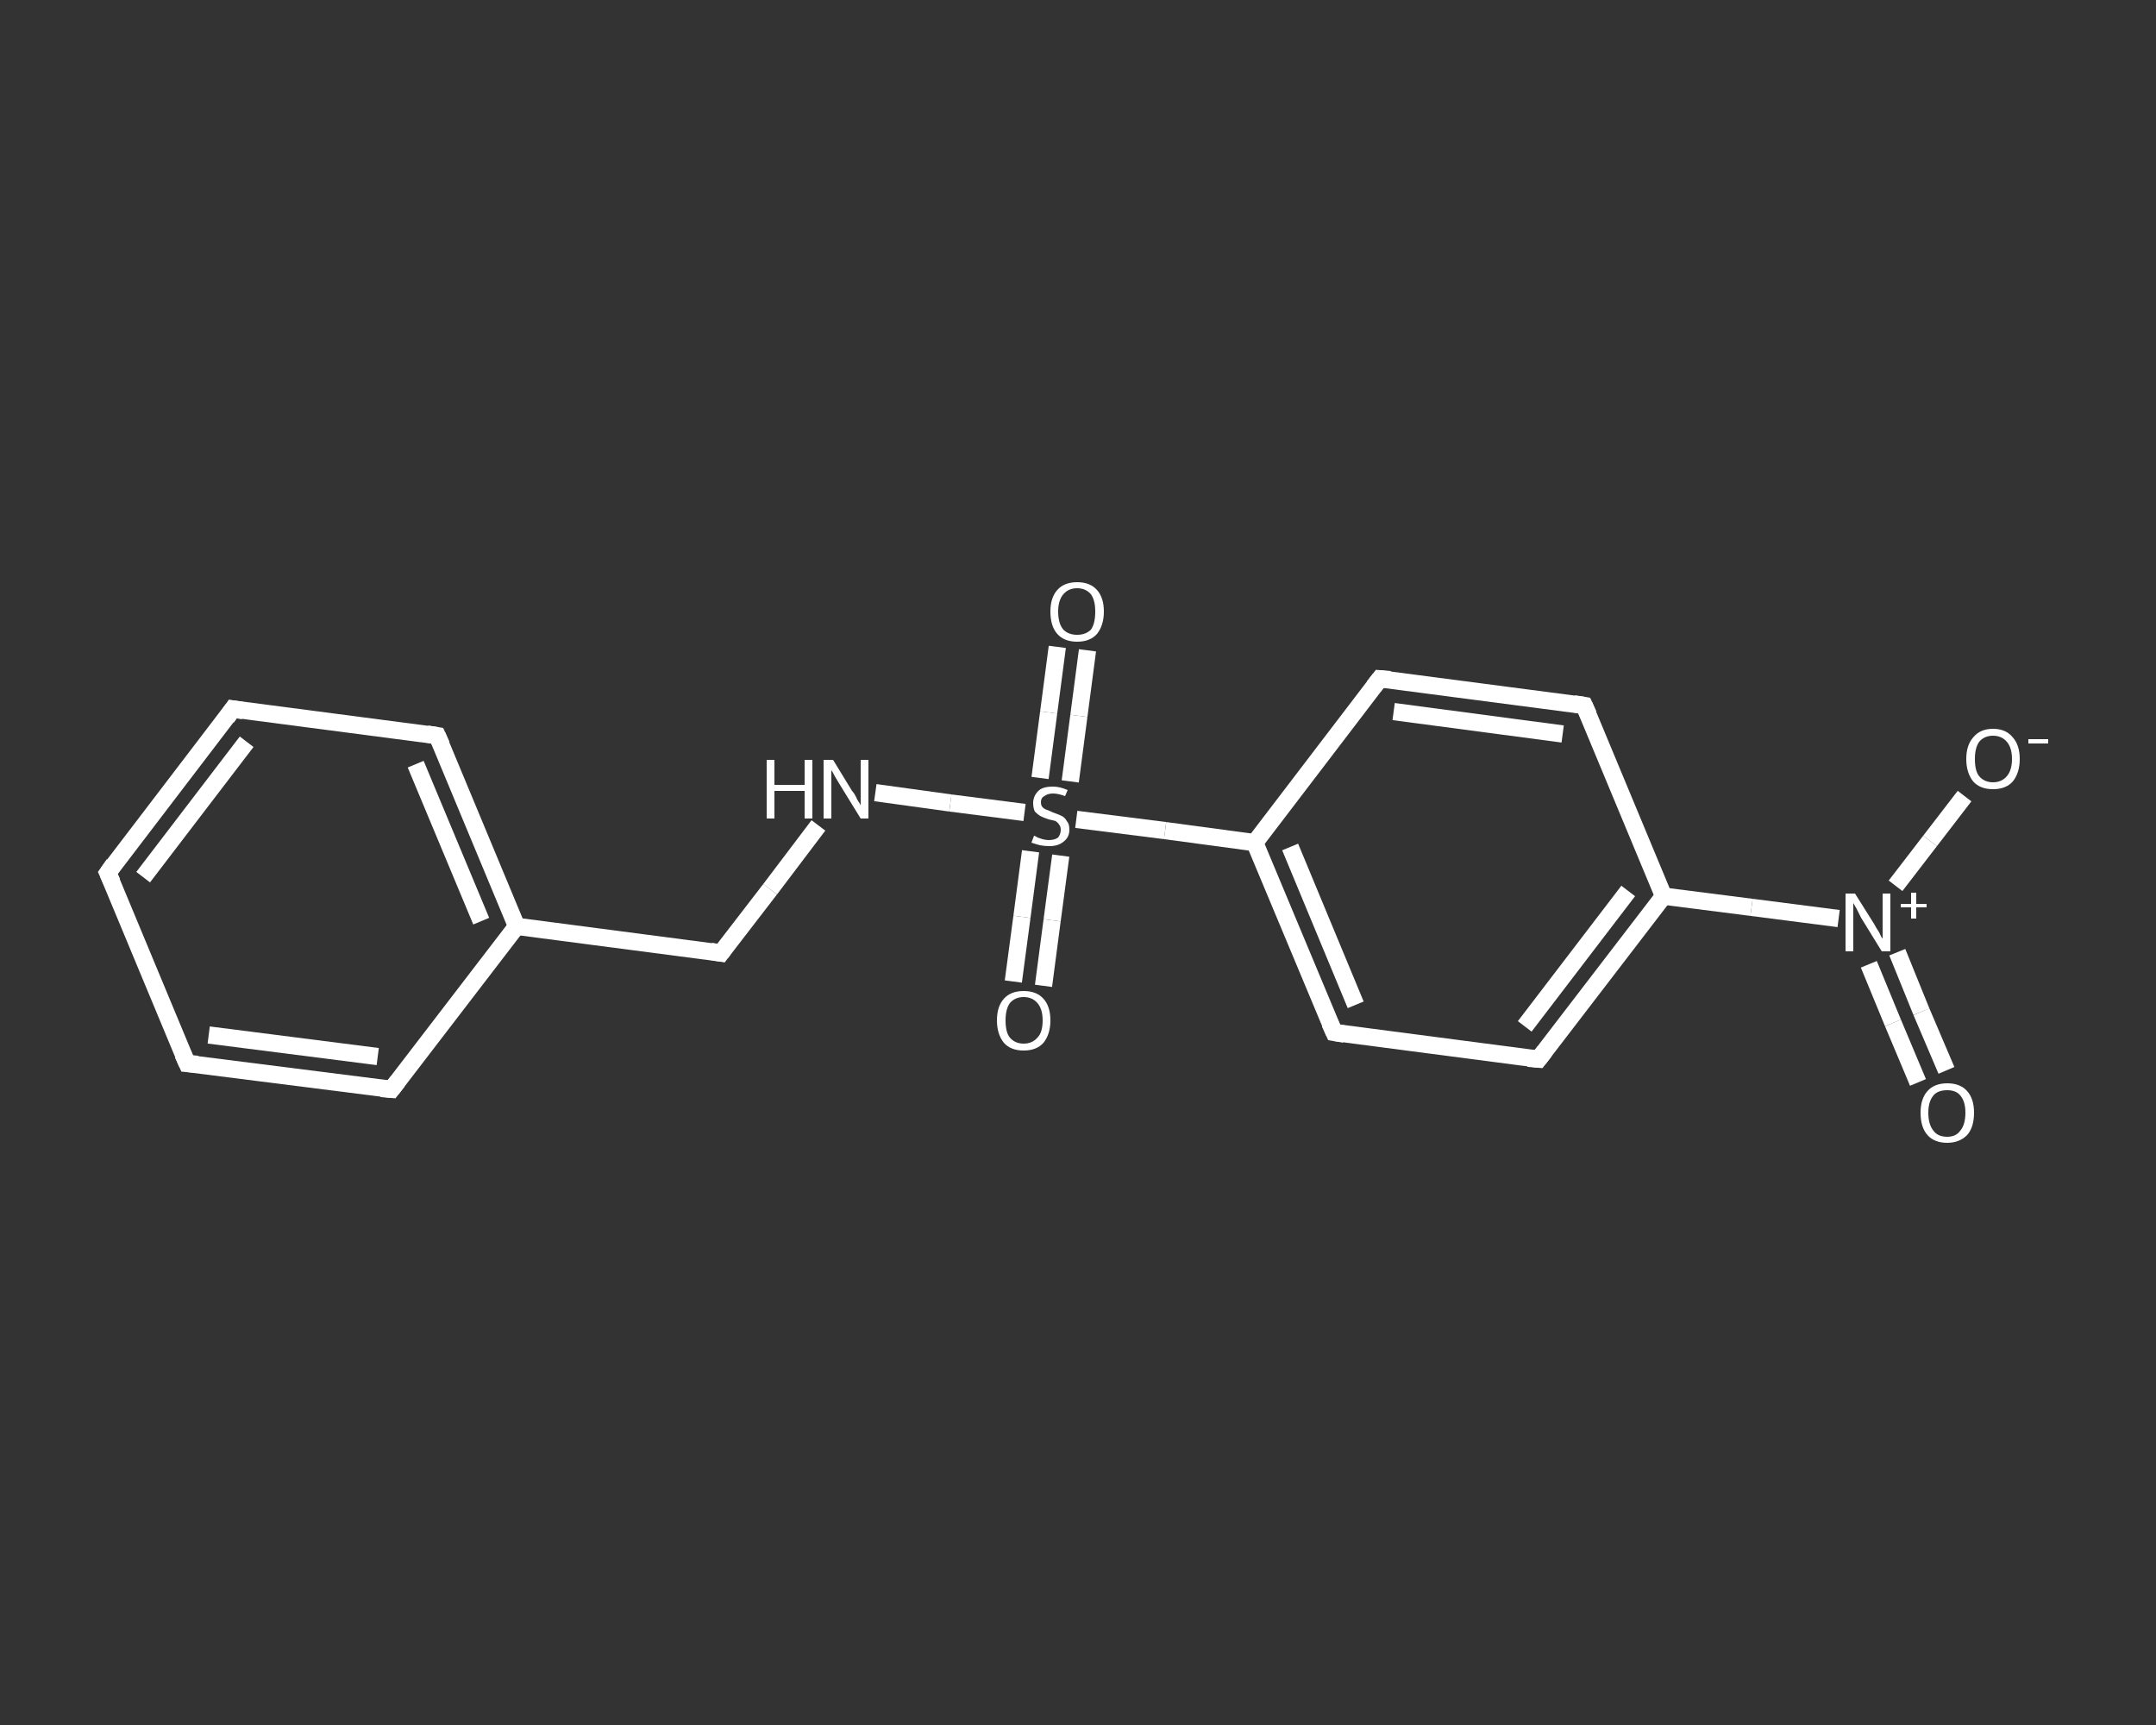 <?xml version='1.0' encoding='iso-8859-1'?>
<svg version='1.1' baseProfile='full'
              xmlns='http://www.w3.org/2000/svg'
                      xmlns:rdkit='http://www.rdkit.org/xml'
                      xmlns:xlink='http://www.w3.org/1999/xlink'
                  xml:space='preserve'
width='250px' height='200px' viewBox='0 0 250 200'>
<rect x="0" y="0" width="250" height="200" fill="#333333" stroke="none"/>
<!-- END OF HEADER -->
<rect style='opacity:1.0;fill:transparent;stroke:none' width='250.0' height='200.0' x='0.0' y='0.0'> </rect>
<path class='bond-0 atom-0 atom-1' d='M 222.4,125.5 L 219.5,118.6' style='fill:none;fill-rule:evenodd;stroke:#FFFFFF;stroke-width:2.0px;stroke-linecap:butt;stroke-linejoin:miter;stroke-opacity:1' />
<path class='bond-0 atom-0 atom-1' d='M 219.5,118.6 L 216.7,111.8' style='fill:none;fill-rule:evenodd;stroke:#FFFFFF;stroke-width:2.0px;stroke-linecap:butt;stroke-linejoin:miter;stroke-opacity:1' />
<path class='bond-0 atom-0 atom-1' d='M 225.7,124.1 L 222.8,117.3' style='fill:none;fill-rule:evenodd;stroke:#FFFFFF;stroke-width:2.0px;stroke-linecap:butt;stroke-linejoin:miter;stroke-opacity:1' />
<path class='bond-0 atom-0 atom-1' d='M 222.8,117.3 L 220.0,110.4' style='fill:none;fill-rule:evenodd;stroke:#FFFFFF;stroke-width:2.0px;stroke-linecap:butt;stroke-linejoin:miter;stroke-opacity:1' />
<path class='bond-1 atom-1 atom-2' d='M 219.8,102.7 L 223.8,97.5' style='fill:none;fill-rule:evenodd;stroke:#FFFFFF;stroke-width:2.0px;stroke-linecap:butt;stroke-linejoin:miter;stroke-opacity:1' />
<path class='bond-1 atom-1 atom-2' d='M 223.8,97.5 L 227.8,92.3' style='fill:none;fill-rule:evenodd;stroke:#FFFFFF;stroke-width:2.0px;stroke-linecap:butt;stroke-linejoin:miter;stroke-opacity:1' />
<path class='bond-2 atom-1 atom-3' d='M 213.2,106.5 L 203.1,105.2' style='fill:none;fill-rule:evenodd;stroke:#FFFFFF;stroke-width:2.0px;stroke-linecap:butt;stroke-linejoin:miter;stroke-opacity:1' />
<path class='bond-2 atom-1 atom-3' d='M 203.1,105.2 L 192.9,103.9' style='fill:none;fill-rule:evenodd;stroke:#FFFFFF;stroke-width:2.0px;stroke-linecap:butt;stroke-linejoin:miter;stroke-opacity:1' />
<path class='bond-3 atom-3 atom-4' d='M 192.9,103.9 L 178.4,122.8' style='fill:none;fill-rule:evenodd;stroke:#FFFFFF;stroke-width:2.0px;stroke-linecap:butt;stroke-linejoin:miter;stroke-opacity:1' />
<path class='bond-3 atom-3 atom-4' d='M 188.8,103.3 L 176.8,119.0' style='fill:none;fill-rule:evenodd;stroke:#FFFFFF;stroke-width:2.0px;stroke-linecap:butt;stroke-linejoin:miter;stroke-opacity:1' />
<path class='bond-4 atom-4 atom-5' d='M 178.4,122.8 L 154.7,119.7' style='fill:none;fill-rule:evenodd;stroke:#FFFFFF;stroke-width:2.0px;stroke-linecap:butt;stroke-linejoin:miter;stroke-opacity:1' />
<path class='bond-5 atom-5 atom-6' d='M 154.7,119.7 L 145.5,97.7' style='fill:none;fill-rule:evenodd;stroke:#FFFFFF;stroke-width:2.0px;stroke-linecap:butt;stroke-linejoin:miter;stroke-opacity:1' />
<path class='bond-5 atom-5 atom-6' d='M 157.2,116.5 L 149.6,98.2' style='fill:none;fill-rule:evenodd;stroke:#FFFFFF;stroke-width:2.0px;stroke-linecap:butt;stroke-linejoin:miter;stroke-opacity:1' />
<path class='bond-6 atom-6 atom-7' d='M 145.5,97.7 L 135.1,96.3' style='fill:none;fill-rule:evenodd;stroke:#FFFFFF;stroke-width:2.0px;stroke-linecap:butt;stroke-linejoin:miter;stroke-opacity:1' />
<path class='bond-6 atom-6 atom-7' d='M 135.1,96.3 L 124.8,95.0' style='fill:none;fill-rule:evenodd;stroke:#FFFFFF;stroke-width:2.0px;stroke-linecap:butt;stroke-linejoin:miter;stroke-opacity:1' />
<path class='bond-7 atom-7 atom-8' d='M 124.1,90.6 L 125.1,83.0' style='fill:none;fill-rule:evenodd;stroke:#FFFFFF;stroke-width:2.0px;stroke-linecap:butt;stroke-linejoin:miter;stroke-opacity:1' />
<path class='bond-7 atom-7 atom-8' d='M 125.1,83.0 L 126.1,75.4' style='fill:none;fill-rule:evenodd;stroke:#FFFFFF;stroke-width:2.0px;stroke-linecap:butt;stroke-linejoin:miter;stroke-opacity:1' />
<path class='bond-7 atom-7 atom-8' d='M 120.6,90.2 L 121.6,82.6' style='fill:none;fill-rule:evenodd;stroke:#FFFFFF;stroke-width:2.0px;stroke-linecap:butt;stroke-linejoin:miter;stroke-opacity:1' />
<path class='bond-7 atom-7 atom-8' d='M 121.6,82.6 L 122.6,75.0' style='fill:none;fill-rule:evenodd;stroke:#FFFFFF;stroke-width:2.0px;stroke-linecap:butt;stroke-linejoin:miter;stroke-opacity:1' />
<path class='bond-8 atom-7 atom-9' d='M 119.5,98.7 L 118.5,106.3' style='fill:none;fill-rule:evenodd;stroke:#FFFFFF;stroke-width:2.0px;stroke-linecap:butt;stroke-linejoin:miter;stroke-opacity:1' />
<path class='bond-8 atom-7 atom-9' d='M 118.5,106.3 L 117.5,113.8' style='fill:none;fill-rule:evenodd;stroke:#FFFFFF;stroke-width:2.0px;stroke-linecap:butt;stroke-linejoin:miter;stroke-opacity:1' />
<path class='bond-8 atom-7 atom-9' d='M 123.0,99.2 L 122.0,106.7' style='fill:none;fill-rule:evenodd;stroke:#FFFFFF;stroke-width:2.0px;stroke-linecap:butt;stroke-linejoin:miter;stroke-opacity:1' />
<path class='bond-8 atom-7 atom-9' d='M 122.0,106.7 L 121.0,114.3' style='fill:none;fill-rule:evenodd;stroke:#FFFFFF;stroke-width:2.0px;stroke-linecap:butt;stroke-linejoin:miter;stroke-opacity:1' />
<path class='bond-9 atom-7 atom-10' d='M 118.8,94.2 L 110.2,93.1' style='fill:none;fill-rule:evenodd;stroke:#FFFFFF;stroke-width:2.0px;stroke-linecap:butt;stroke-linejoin:miter;stroke-opacity:1' />
<path class='bond-9 atom-7 atom-10' d='M 110.2,93.1 L 101.5,91.9' style='fill:none;fill-rule:evenodd;stroke:#FFFFFF;stroke-width:2.0px;stroke-linecap:butt;stroke-linejoin:miter;stroke-opacity:1' />
<path class='bond-10 atom-10 atom-11' d='M 94.9,95.7 L 89.3,103.1' style='fill:none;fill-rule:evenodd;stroke:#FFFFFF;stroke-width:2.0px;stroke-linecap:butt;stroke-linejoin:miter;stroke-opacity:1' />
<path class='bond-10 atom-10 atom-11' d='M 89.3,103.1 L 83.6,110.5' style='fill:none;fill-rule:evenodd;stroke:#FFFFFF;stroke-width:2.0px;stroke-linecap:butt;stroke-linejoin:miter;stroke-opacity:1' />
<path class='bond-11 atom-11 atom-12' d='M 83.6,110.5 L 59.9,107.4' style='fill:none;fill-rule:evenodd;stroke:#FFFFFF;stroke-width:2.0px;stroke-linecap:butt;stroke-linejoin:miter;stroke-opacity:1' />
<path class='bond-12 atom-12 atom-13' d='M 59.9,107.4 L 50.7,85.3' style='fill:none;fill-rule:evenodd;stroke:#FFFFFF;stroke-width:2.0px;stroke-linecap:butt;stroke-linejoin:miter;stroke-opacity:1' />
<path class='bond-12 atom-12 atom-13' d='M 55.8,106.8 L 48.2,88.6' style='fill:none;fill-rule:evenodd;stroke:#FFFFFF;stroke-width:2.0px;stroke-linecap:butt;stroke-linejoin:miter;stroke-opacity:1' />
<path class='bond-13 atom-13 atom-14' d='M 50.7,85.3 L 27.0,82.2' style='fill:none;fill-rule:evenodd;stroke:#FFFFFF;stroke-width:2.0px;stroke-linecap:butt;stroke-linejoin:miter;stroke-opacity:1' />
<path class='bond-14 atom-14 atom-15' d='M 27.0,82.2 L 12.5,101.2' style='fill:none;fill-rule:evenodd;stroke:#FFFFFF;stroke-width:2.0px;stroke-linecap:butt;stroke-linejoin:miter;stroke-opacity:1' />
<path class='bond-14 atom-14 atom-15' d='M 28.6,86.0 L 16.6,101.7' style='fill:none;fill-rule:evenodd;stroke:#FFFFFF;stroke-width:2.0px;stroke-linecap:butt;stroke-linejoin:miter;stroke-opacity:1' />
<path class='bond-15 atom-15 atom-16' d='M 12.5,101.2 L 21.7,123.3' style='fill:none;fill-rule:evenodd;stroke:#FFFFFF;stroke-width:2.0px;stroke-linecap:butt;stroke-linejoin:miter;stroke-opacity:1' />
<path class='bond-16 atom-16 atom-17' d='M 21.7,123.3 L 45.4,126.3' style='fill:none;fill-rule:evenodd;stroke:#FFFFFF;stroke-width:2.0px;stroke-linecap:butt;stroke-linejoin:miter;stroke-opacity:1' />
<path class='bond-16 atom-16 atom-17' d='M 24.2,120.0 L 43.8,122.5' style='fill:none;fill-rule:evenodd;stroke:#FFFFFF;stroke-width:2.0px;stroke-linecap:butt;stroke-linejoin:miter;stroke-opacity:1' />
<path class='bond-17 atom-6 atom-18' d='M 145.5,97.7 L 160.0,78.7' style='fill:none;fill-rule:evenodd;stroke:#FFFFFF;stroke-width:2.0px;stroke-linecap:butt;stroke-linejoin:miter;stroke-opacity:1' />
<path class='bond-18 atom-18 atom-19' d='M 160.0,78.7 L 183.7,81.8' style='fill:none;fill-rule:evenodd;stroke:#FFFFFF;stroke-width:2.0px;stroke-linecap:butt;stroke-linejoin:miter;stroke-opacity:1' />
<path class='bond-18 atom-18 atom-19' d='M 161.6,82.5 L 181.2,85.1' style='fill:none;fill-rule:evenodd;stroke:#FFFFFF;stroke-width:2.0px;stroke-linecap:butt;stroke-linejoin:miter;stroke-opacity:1' />
<path class='bond-19 atom-19 atom-3' d='M 183.7,81.8 L 192.9,103.9' style='fill:none;fill-rule:evenodd;stroke:#FFFFFF;stroke-width:2.0px;stroke-linecap:butt;stroke-linejoin:miter;stroke-opacity:1' />
<path class='bond-20 atom-17 atom-12' d='M 45.4,126.3 L 59.9,107.4' style='fill:none;fill-rule:evenodd;stroke:#FFFFFF;stroke-width:2.0px;stroke-linecap:butt;stroke-linejoin:miter;stroke-opacity:1' />
<path d='M 179.1,121.9 L 178.4,122.8 L 177.2,122.7' style='fill:none;stroke:#FFFFFF;stroke-width:2.0px;stroke-linecap:butt;stroke-linejoin:miter;stroke-opacity:1;' />
<path d='M 155.9,119.9 L 154.7,119.7 L 154.2,118.6' style='fill:none;stroke:#FFFFFF;stroke-width:2.0px;stroke-linecap:butt;stroke-linejoin:miter;stroke-opacity:1;' />
<path d='M 83.9,110.1 L 83.6,110.5 L 82.4,110.3' style='fill:none;stroke:#FFFFFF;stroke-width:2.0px;stroke-linecap:butt;stroke-linejoin:miter;stroke-opacity:1;' />
<path d='M 51.2,86.4 L 50.7,85.3 L 49.5,85.1' style='fill:none;stroke:#FFFFFF;stroke-width:2.0px;stroke-linecap:butt;stroke-linejoin:miter;stroke-opacity:1;' />
<path d='M 28.2,82.4 L 27.0,82.2 L 26.3,83.2' style='fill:none;stroke:#FFFFFF;stroke-width:2.0px;stroke-linecap:butt;stroke-linejoin:miter;stroke-opacity:1;' />
<path d='M 13.2,100.2 L 12.5,101.2 L 13.0,102.3' style='fill:none;stroke:#FFFFFF;stroke-width:2.0px;stroke-linecap:butt;stroke-linejoin:miter;stroke-opacity:1;' />
<path d='M 21.2,122.2 L 21.7,123.3 L 22.9,123.4' style='fill:none;stroke:#FFFFFF;stroke-width:2.0px;stroke-linecap:butt;stroke-linejoin:miter;stroke-opacity:1;' />
<path d='M 44.2,126.2 L 45.4,126.3 L 46.1,125.4' style='fill:none;stroke:#FFFFFF;stroke-width:2.0px;stroke-linecap:butt;stroke-linejoin:miter;stroke-opacity:1;' />
<path d='M 159.3,79.6 L 160.0,78.7 L 161.2,78.8' style='fill:none;stroke:#FFFFFF;stroke-width:2.0px;stroke-linecap:butt;stroke-linejoin:miter;stroke-opacity:1;' />
<path d='M 182.5,81.6 L 183.7,81.8 L 184.2,82.9' style='fill:none;stroke:#FFFFFF;stroke-width:2.0px;stroke-linecap:butt;stroke-linejoin:miter;stroke-opacity:1;' />
<path class='atom-0' d='M 222.7 129.0
Q 222.7 127.4, 223.5 126.5
Q 224.3 125.6, 225.8 125.6
Q 227.3 125.6, 228.1 126.5
Q 228.9 127.4, 228.9 129.0
Q 228.9 130.7, 228.1 131.6
Q 227.2 132.5, 225.8 132.5
Q 224.3 132.5, 223.5 131.6
Q 222.7 130.7, 222.7 129.0
M 225.8 131.8
Q 226.8 131.8, 227.3 131.1
Q 227.9 130.4, 227.9 129.0
Q 227.9 127.7, 227.3 127.0
Q 226.8 126.4, 225.8 126.4
Q 224.7 126.4, 224.2 127.0
Q 223.6 127.7, 223.6 129.0
Q 223.6 130.4, 224.2 131.1
Q 224.7 131.8, 225.8 131.8
' fill='#FFFFFF'/>
<path class='atom-1' d='M 215.1 103.6
L 217.3 107.1
Q 217.5 107.5, 217.9 108.1
Q 218.2 108.8, 218.3 108.8
L 218.3 103.6
L 219.2 103.6
L 219.2 110.3
L 218.2 110.3
L 215.8 106.4
Q 215.6 106.0, 215.3 105.4
Q 215.0 104.9, 214.9 104.7
L 214.9 110.3
L 214.0 110.3
L 214.0 103.6
L 215.1 103.6
' fill='#FFFFFF'/>
<path class='atom-1' d='M 220.4 104.8
L 221.6 104.8
L 221.6 103.5
L 222.2 103.5
L 222.2 104.8
L 223.4 104.8
L 223.4 105.2
L 222.2 105.2
L 222.2 106.5
L 221.6 106.5
L 221.6 105.2
L 220.4 105.2
L 220.4 104.8
' fill='#FFFFFF'/>
<path class='atom-2' d='M 228.0 88.0
Q 228.0 86.4, 228.8 85.5
Q 229.6 84.5, 231.1 84.5
Q 232.6 84.5, 233.4 85.5
Q 234.2 86.4, 234.2 88.0
Q 234.2 89.6, 233.4 90.6
Q 232.6 91.5, 231.1 91.5
Q 229.6 91.5, 228.8 90.6
Q 228.0 89.6, 228.0 88.0
M 231.1 90.7
Q 232.1 90.7, 232.7 90.0
Q 233.3 89.3, 233.3 88.0
Q 233.3 86.7, 232.7 86.0
Q 232.1 85.3, 231.1 85.3
Q 230.1 85.3, 229.5 86.0
Q 229.0 86.7, 229.0 88.0
Q 229.0 89.4, 229.5 90.0
Q 230.1 90.7, 231.1 90.7
' fill='#FFFFFF'/>
<path class='atom-2' d='M 235.2 85.7
L 237.5 85.7
L 237.5 86.2
L 235.2 86.2
L 235.2 85.7
' fill='#FFFFFF'/>
<path class='atom-7' d='M 119.9 96.9
Q 120.0 96.9, 120.3 97.1
Q 120.6 97.2, 120.9 97.3
Q 121.3 97.4, 121.6 97.4
Q 122.3 97.4, 122.7 97.1
Q 123.0 96.7, 123.0 96.2
Q 123.0 95.8, 122.8 95.6
Q 122.7 95.4, 122.4 95.2
Q 122.1 95.1, 121.6 95.0
Q 121.0 94.8, 120.6 94.6
Q 120.3 94.4, 120.0 94.1
Q 119.8 93.7, 119.8 93.1
Q 119.8 92.3, 120.4 91.7
Q 120.9 91.2, 122.1 91.2
Q 122.9 91.2, 123.8 91.6
L 123.5 92.3
Q 122.7 92.0, 122.1 92.0
Q 121.5 92.0, 121.1 92.3
Q 120.7 92.5, 120.7 93.0
Q 120.7 93.4, 120.9 93.6
Q 121.1 93.8, 121.4 93.9
Q 121.7 94.0, 122.1 94.2
Q 122.7 94.4, 123.1 94.6
Q 123.5 94.8, 123.7 95.2
Q 124.0 95.5, 124.0 96.2
Q 124.0 97.1, 123.3 97.6
Q 122.7 98.1, 121.7 98.1
Q 121.1 98.1, 120.6 98.0
Q 120.2 97.9, 119.6 97.7
L 119.9 96.9
' fill='#FFFFFF'/>
<path class='atom-8' d='M 121.8 70.9
Q 121.8 69.3, 122.6 68.4
Q 123.4 67.5, 124.9 67.5
Q 126.4 67.5, 127.2 68.4
Q 128.0 69.3, 128.0 70.9
Q 128.0 72.5, 127.2 73.5
Q 126.4 74.4, 124.9 74.4
Q 123.4 74.4, 122.6 73.5
Q 121.8 72.6, 121.8 70.9
M 124.9 73.6
Q 125.9 73.6, 126.5 73.0
Q 127.0 72.3, 127.0 70.9
Q 127.0 69.6, 126.5 68.9
Q 125.9 68.2, 124.9 68.2
Q 123.9 68.2, 123.3 68.9
Q 122.7 69.6, 122.7 70.9
Q 122.7 72.3, 123.3 73.0
Q 123.9 73.6, 124.9 73.6
' fill='#FFFFFF'/>
<path class='atom-9' d='M 115.6 118.3
Q 115.6 116.7, 116.4 115.8
Q 117.2 114.9, 118.7 114.9
Q 120.2 114.9, 121.0 115.8
Q 121.8 116.7, 121.8 118.3
Q 121.8 119.9, 121.0 120.9
Q 120.2 121.8, 118.7 121.8
Q 117.2 121.8, 116.4 120.9
Q 115.6 119.9, 115.6 118.3
M 118.7 121.0
Q 119.7 121.0, 120.3 120.3
Q 120.9 119.7, 120.9 118.3
Q 120.9 117.0, 120.3 116.3
Q 119.7 115.6, 118.7 115.6
Q 117.7 115.6, 117.1 116.3
Q 116.6 117.0, 116.6 118.3
Q 116.6 119.7, 117.1 120.3
Q 117.7 121.0, 118.7 121.0
' fill='#FFFFFF'/>
<path class='atom-10' d='M 88.9 88.1
L 89.8 88.1
L 89.8 91.0
L 93.3 91.0
L 93.3 88.1
L 94.2 88.1
L 94.2 94.9
L 93.3 94.9
L 93.3 91.7
L 89.8 91.7
L 89.8 94.9
L 88.9 94.9
L 88.9 88.1
' fill='#FFFFFF'/>
<path class='atom-10' d='M 96.6 88.1
L 98.8 91.7
Q 99.1 92.0, 99.4 92.7
Q 99.8 93.3, 99.8 93.4
L 99.8 88.1
L 100.7 88.1
L 100.7 94.9
L 99.8 94.9
L 97.4 91.0
Q 97.1 90.5, 96.8 90.0
Q 96.5 89.4, 96.4 89.3
L 96.4 94.9
L 95.5 94.9
L 95.5 88.1
L 96.6 88.1
' fill='#FFFFFF'/>
</svg>
